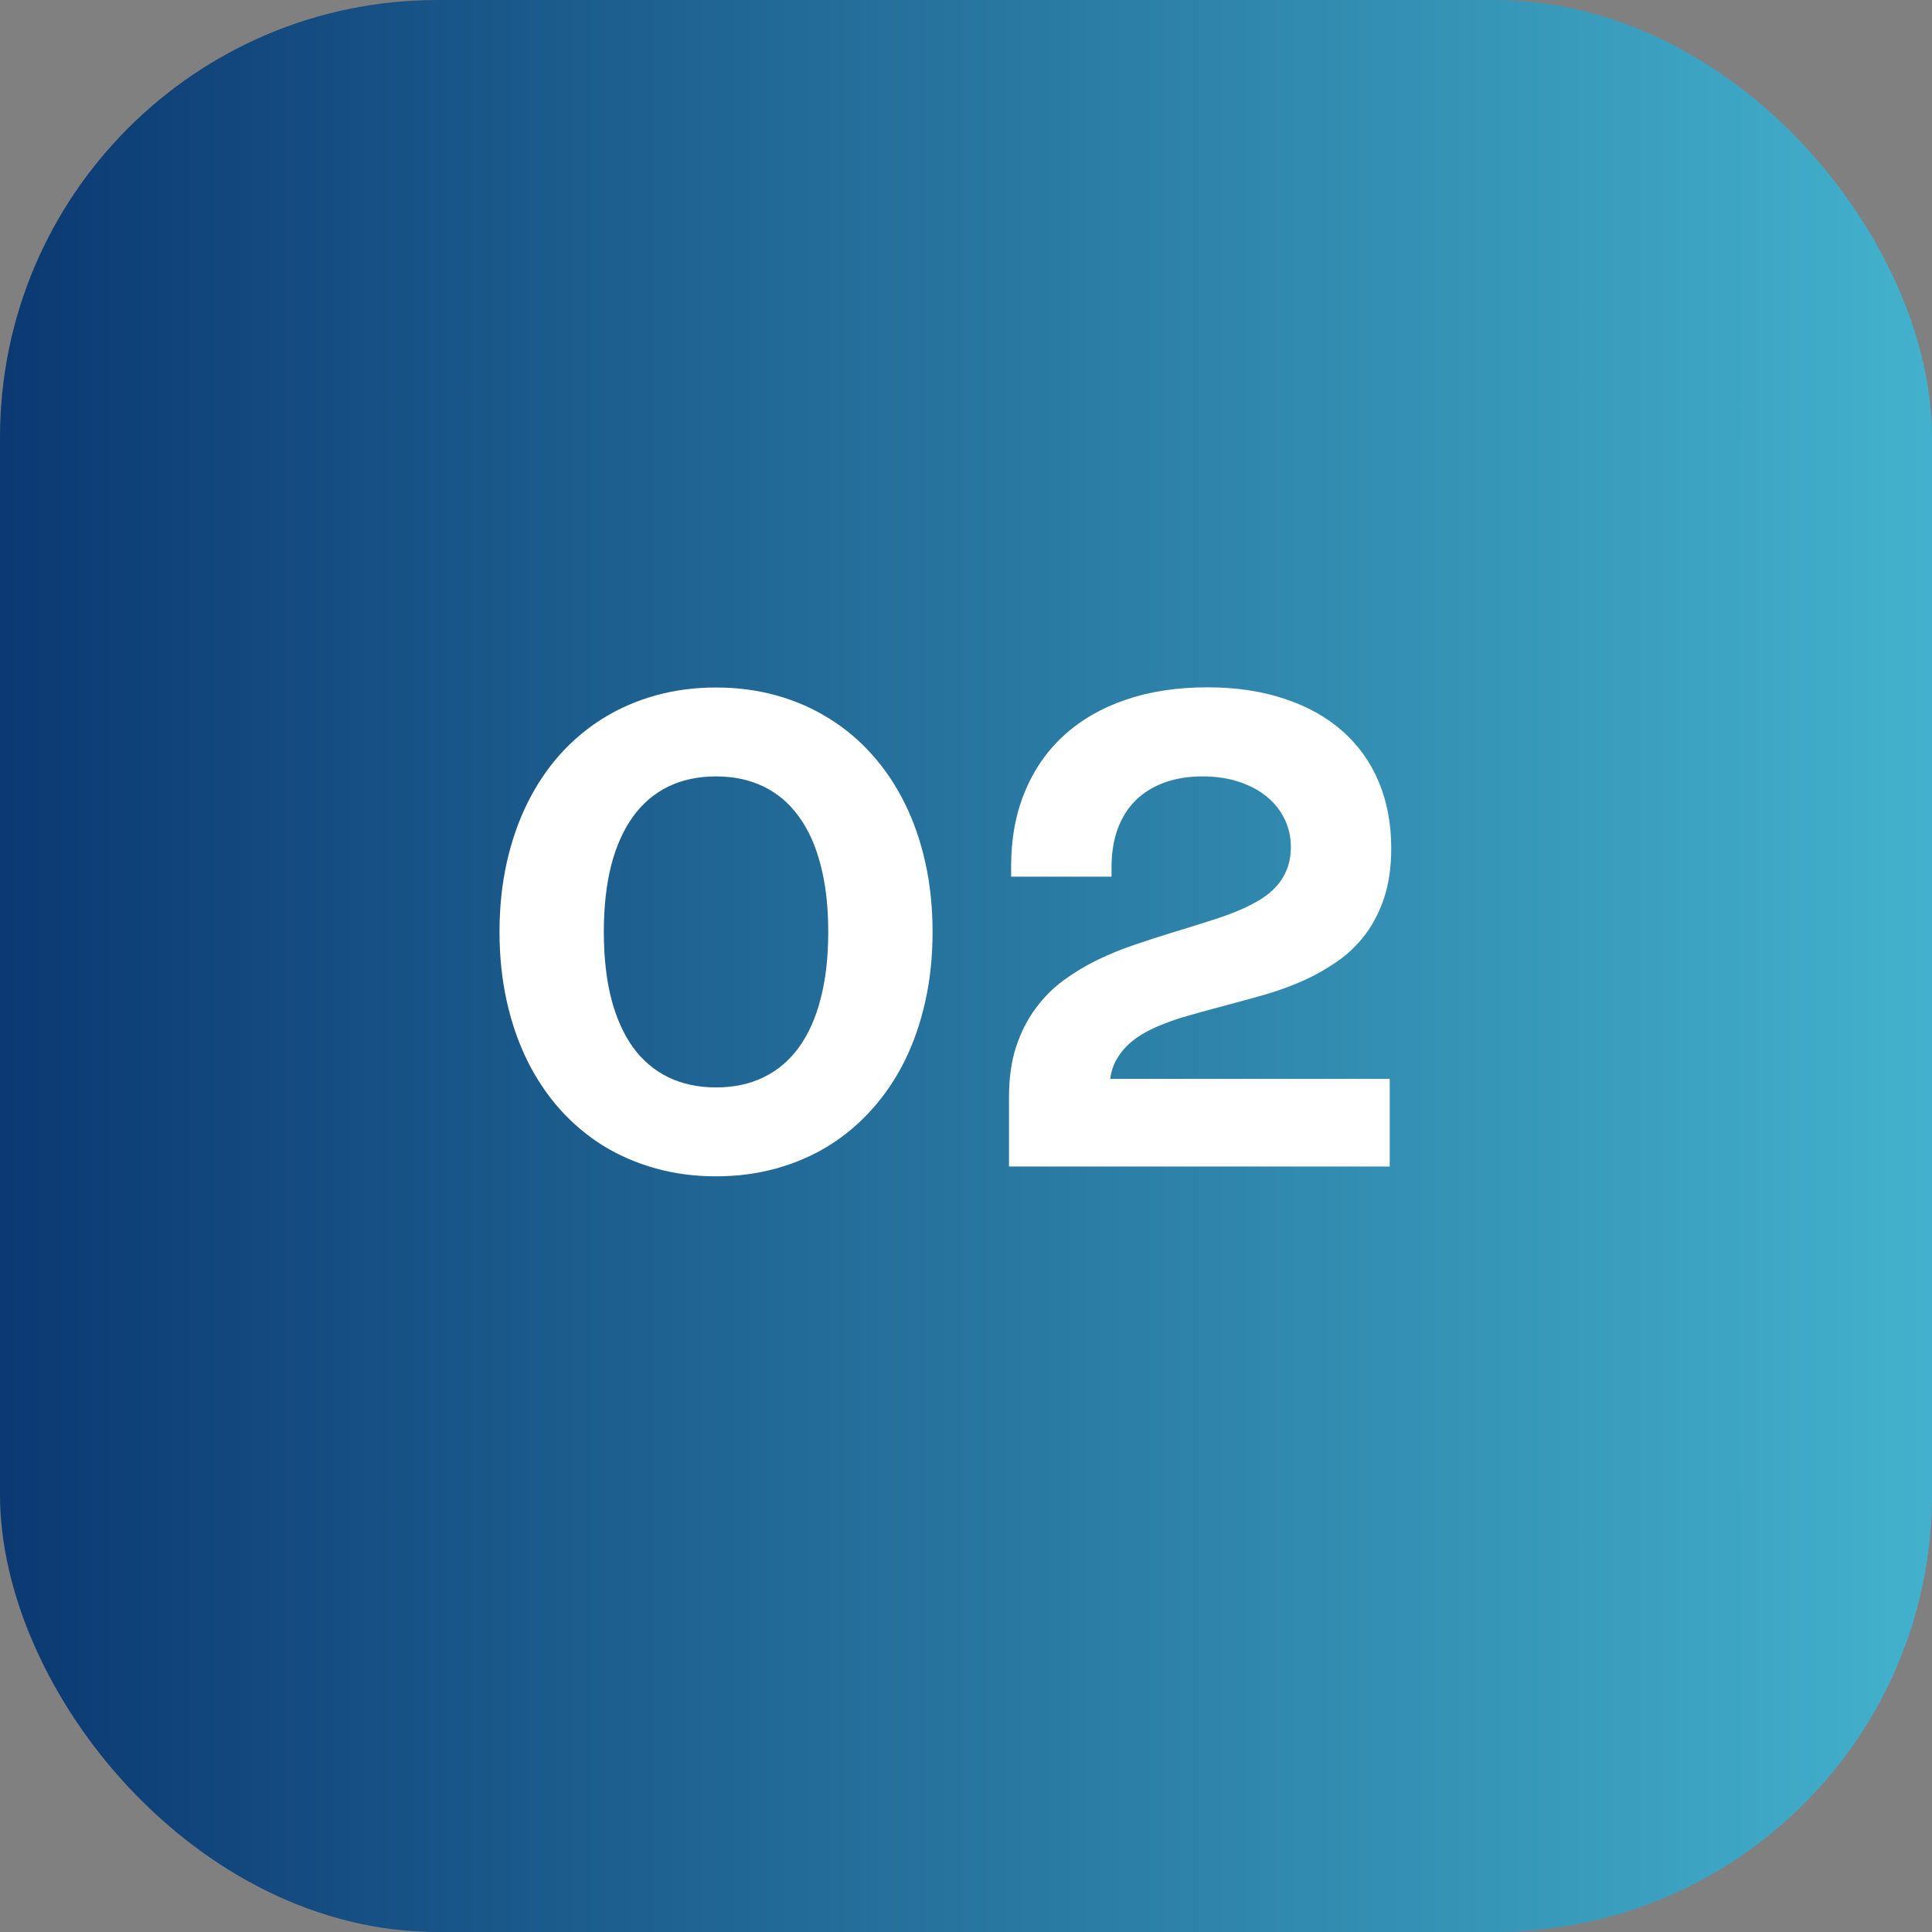 <svg xmlns="http://www.w3.org/2000/svg" width="53" height="53" viewBox="0 0 53 53" fill="none"><rect x="0" y="0" width="53" height="53" fill="#808080" stroke="none"/><rect width="53" height="53" rx="12" fill="url(#paint0_linear_29_1446)"></rect><path d="M13.703 25.565C13.703 24.89 13.769 24.257 13.901 23.666C14.033 23.072 14.222 22.527 14.468 22.032C14.714 21.535 15.012 21.089 15.363 20.696C15.717 20.303 16.113 19.971 16.551 19.701C16.992 19.428 17.472 19.22 17.991 19.076C18.51 18.932 19.061 18.86 19.643 18.86C20.225 18.86 20.775 18.932 21.294 19.076C21.813 19.22 22.292 19.428 22.73 19.701C23.171 19.971 23.567 20.303 23.918 20.696C24.272 21.089 24.572 21.535 24.818 22.032C25.064 22.527 25.253 23.072 25.385 23.666C25.517 24.26 25.583 24.893 25.583 25.565C25.583 26.237 25.517 26.87 25.385 27.464C25.253 28.058 25.064 28.604 24.818 29.102C24.572 29.597 24.272 30.041 23.918 30.434C23.567 30.827 23.171 31.16 22.73 31.433C22.292 31.703 21.813 31.91 21.294 32.054C20.775 32.198 20.225 32.27 19.643 32.27C19.061 32.27 18.51 32.198 17.991 32.054C17.472 31.91 16.992 31.703 16.551 31.433C16.113 31.16 15.717 30.827 15.363 30.434C15.012 30.041 14.714 29.597 14.468 29.102C14.222 28.604 14.033 28.058 13.901 27.464C13.769 26.87 13.703 26.237 13.703 25.565ZM16.565 25.565C16.565 26.252 16.632 26.861 16.767 27.392C16.905 27.923 17.105 28.37 17.366 28.733C17.63 29.093 17.952 29.366 18.333 29.552C18.717 29.738 19.154 29.831 19.643 29.831C20.132 29.831 20.567 29.738 20.948 29.552C21.332 29.366 21.654 29.093 21.915 28.733C22.179 28.37 22.379 27.923 22.514 27.392C22.652 26.861 22.721 26.252 22.721 25.565C22.721 24.878 22.652 24.269 22.514 23.738C22.379 23.207 22.179 22.762 21.915 22.401C21.654 22.038 21.332 21.764 20.948 21.578C20.567 21.392 20.132 21.299 19.643 21.299C19.154 21.299 18.717 21.392 18.333 21.578C17.952 21.764 17.63 22.038 17.366 22.401C17.105 22.762 16.905 23.207 16.767 23.738C16.632 24.269 16.565 24.878 16.565 25.565ZM27.68 32V30.096C27.68 29.575 27.744 29.116 27.873 28.72C28.005 28.32 28.182 27.971 28.404 27.671C28.626 27.368 28.884 27.108 29.178 26.892C29.472 26.677 29.781 26.491 30.105 26.334C30.432 26.175 30.765 26.039 31.104 25.925C31.446 25.808 31.773 25.701 32.085 25.605L32.571 25.457C32.832 25.376 33.084 25.297 33.327 25.218C33.57 25.14 33.797 25.056 34.007 24.966C34.217 24.877 34.407 24.779 34.578 24.674C34.752 24.566 34.901 24.443 35.024 24.305C35.147 24.167 35.241 24.011 35.307 23.837C35.376 23.66 35.411 23.459 35.411 23.234C35.411 22.958 35.354 22.703 35.24 22.469C35.126 22.232 34.964 22.028 34.754 21.857C34.544 21.683 34.289 21.547 33.989 21.448C33.692 21.349 33.359 21.299 32.99 21.299C32.597 21.299 32.246 21.356 31.937 21.47C31.628 21.584 31.365 21.747 31.149 21.96C30.936 22.174 30.773 22.434 30.659 22.744C30.548 23.052 30.492 23.404 30.492 23.797V24.049H27.738V23.761C27.738 23.008 27.863 22.329 28.112 21.727C28.361 21.12 28.718 20.605 29.183 20.178C29.648 19.753 30.212 19.425 30.875 19.198C31.538 18.97 32.285 18.855 33.116 18.855C33.908 18.855 34.616 18.96 35.24 19.171C35.867 19.378 36.396 19.673 36.828 20.057C37.263 20.441 37.595 20.904 37.823 21.448C38.051 21.991 38.165 22.598 38.165 23.27C38.165 23.786 38.1 24.239 37.971 24.629C37.842 25.016 37.668 25.354 37.449 25.642C37.23 25.93 36.975 26.174 36.684 26.375C36.396 26.576 36.093 26.748 35.775 26.892C35.457 27.034 35.135 27.154 34.808 27.253C34.481 27.349 34.169 27.436 33.872 27.514L33.17 27.703C32.969 27.756 32.766 27.814 32.562 27.873C32.358 27.93 32.16 27.997 31.968 28.072C31.776 28.143 31.595 28.226 31.424 28.319C31.253 28.412 31.1 28.52 30.965 28.643C30.833 28.766 30.722 28.905 30.632 29.061C30.542 29.218 30.483 29.396 30.456 29.597H38.124V32H27.68Z" fill="white"></path><defs><linearGradient id="paint0_linear_29_1446" x1="60.711" y1="26.472" x2="-10.802" y2="26.472" gradientUnits="userSpaceOnUse"><stop stop-color="#4BC3DA"></stop><stop offset="1" stop-color="#002060"></stop></linearGradient></defs></svg>